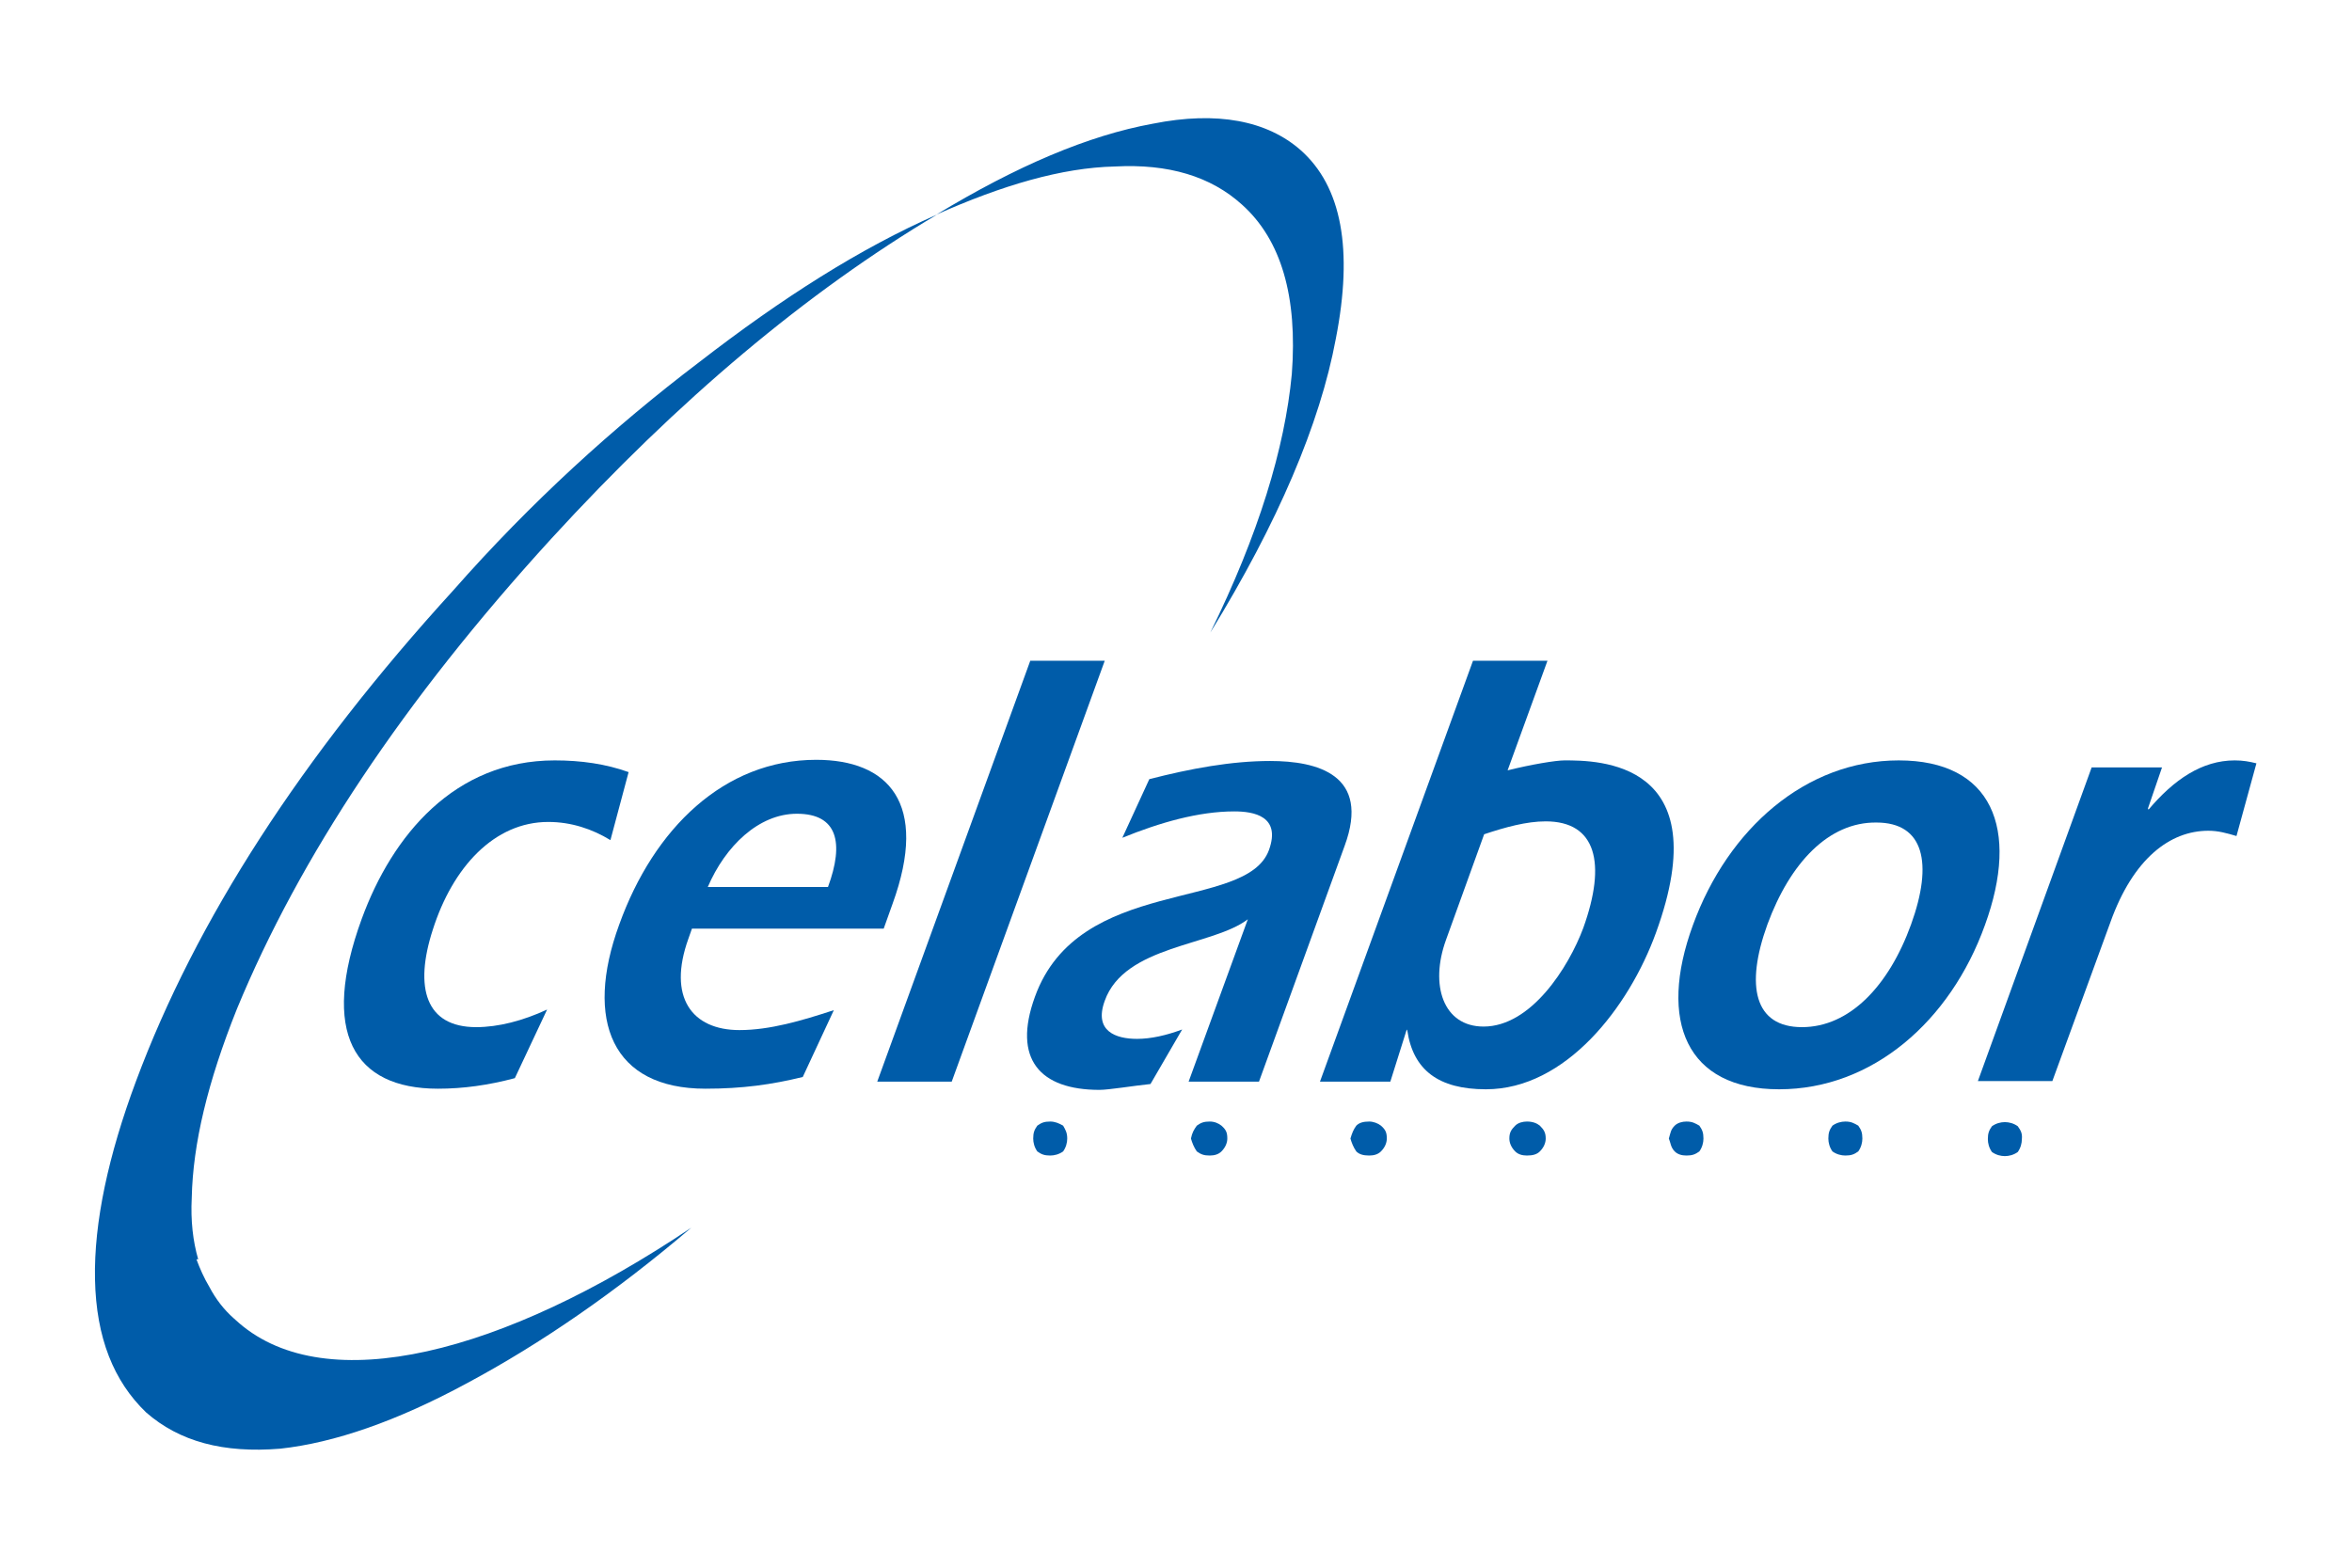 <?xml version="1.0" encoding="UTF-8"?>
<!-- Generator: Adobe Illustrator 25.4.2, SVG Export Plug-In . SVG Version: 6.00 Build 0)  -->
<svg version="1.1" id="Calque_1" xmlns="http://www.w3.org/2000/svg" xmlns:xlink="http://www.w3.org/1999/xlink" x="0px" y="0px" viewBox="0 0 401.1 267.4" style="enable-background:new 0 0 401.1 267.4;" xml:space="preserve">
<style type="text/css">
	.st0{fill:#FFFFFF;}
	.st1{fill:#005CA9;}
</style>
<rect class="st0" width="401.1" height="267.4"/>
<g>
	<path class="st1" d="M287.6,191.3c-0.7,0-1.5,0.2-2,0.7c-0.7,0.7-0.7,1.2-1,2.2c0.3,0.7,0.3,1.5,1,2.2c0.5,0.5,1.2,0.7,2,0.7   c1,0,1.5-0.2,2.2-0.7c0.5-0.7,0.7-1.5,0.7-2.2c0-1-0.2-1.5-0.7-2.2C289.1,191.6,288.6,191.3,287.6,191.3z M314.7,191.3   c-0.7,0-1.5,0.2-2.2,0.7c-0.5,0.7-0.7,1.2-0.7,2.2c0,0.7,0.2,1.5,0.7,2.2c0.7,0.5,1.5,0.7,2.2,0.7c1,0,1.5-0.2,2.2-0.7   c0.5-0.7,0.7-1.5,0.7-2.2c0-1-0.2-1.5-0.7-2.2C316.2,191.6,315.7,191.3,314.7,191.3z M233.5,191.3c-1,0-1.7,0.2-2.2,0.7   c-0.5,0.7-0.7,1.2-1,2.2c0.2,0.7,0.5,1.5,1,2.2c0.5,0.5,1.2,0.7,2.2,0.7c0.8,0,1.5-0.2,2-0.7c0.7-0.7,1-1.5,1-2.2   c0-1-0.2-1.5-1-2.2C235,191.6,234.2,191.3,233.5,191.3z M260.4,191.3c-0.7,0-1.5,0.2-2,0.7c-0.7,0.7-1,1.2-1,2.2   c0,0.7,0.3,1.5,1,2.2c0.5,0.5,1.2,0.7,2,0.7c1,0,1.7-0.2,2.2-0.7c0.7-0.7,1-1.5,1-2.2c0-1-0.3-1.5-1-2.2   C262.1,191.6,261.4,191.3,260.4,191.3z M179.1,191.3c-1,0-1.5,0.2-2.2,0.7c-0.5,0.7-0.7,1.2-0.7,2.2c0,0.7,0.2,1.5,0.7,2.2   c0.7,0.5,1.2,0.7,2.2,0.7c0.7,0,1.5-0.2,2.2-0.7c0.5-0.7,0.7-1.5,0.7-2.2c0-1-0.3-1.5-0.7-2.2C180.6,191.6,179.9,191.3,179.1,191.3   z M206.3,191.3c-1,0-1.5,0.2-2.2,0.7c-0.5,0.7-0.8,1.2-1,2.2c0.2,0.7,0.5,1.5,1,2.2c0.7,0.5,1.2,0.7,2.2,0.7c0.8,0,1.5-0.2,2-0.7   c0.7-0.7,1-1.5,1-2.2c0-1-0.2-1.5-1-2.2C207.8,191.6,207.1,191.3,206.3,191.3z M344.1,192.1c-0.7-0.5-1.5-0.7-2.2-0.7   c-0.7,0-1.5,0.2-2.2,0.7c-0.5,0.7-0.7,1.2-0.7,2.2c0,0.7,0.2,1.5,0.7,2.2c0.7,0.5,1.5,0.7,2.2,0.7c0.7,0,1.5-0.2,2.2-0.7   c0.5-0.7,0.7-1.5,0.7-2.2C344.9,193.3,344.6,192.8,344.1,192.1z"/>
	<path class="st1" d="M16.2,218.2c0.2,10,3.2,17.4,8.7,22.7c5.7,5,13.2,7,22.9,6.2c9.2-1,19.9-4.7,31.9-11.2   c12.5-6.7,25.3-15.5,38.2-26.5c-32.3,21.7-62.2,29.1-77.1,16.3c-0.3-0.3-0.6-0.5-0.9-0.8c-1.7-1.5-3.1-3.3-4.2-5.4   c-0.9-1.5-1.6-3.1-2.2-4.7h0.3c-0.9-3.1-1.3-6.6-1.1-10.5c0.2-9.2,2.7-19.7,7.7-32.2c10.7-25.9,28.4-52.6,53.6-80.2   c21.7-23.7,43.6-42.1,65.8-55.3c-13,5.7-26.4,14.2-40.6,25.2c-14.5,11-28.7,23.9-41.9,38.9c-25.9,28.4-43.9,56.3-54.1,83.7   C18.5,197,16,208.5,16.2,218.2"/>
	<path class="st1" d="M221.8,25.6c-5.7-5-14.2-6.7-25.2-4.5c-11,2-23.2,7.2-36.9,15.5c11.2-5,21.4-8,30.4-8.2   c9.2-0.5,16.4,1.7,21.7,6.5c6.7,6,9.5,15.7,8.5,28.9c-1.2,12.7-5.7,27.4-13.9,44.1c11.5-18.7,18.7-35.6,21.4-50.1   C230.8,42.5,228.8,31.8,221.8,25.6z"/>
	<g>
		<path class="st1" d="M87.8,183.9c-4.5,1.2-8.8,1.8-13.1,1.8c-14.4,0-20.1-9.6-13-29c5.2-14.2,15.8-27,32.9-27    c4.5,0,8.7,0.6,12.6,2l-3.1,11.6c-3.1-1.9-6.7-3.1-10.6-3.1c-9.2,0-16.3,7.7-19.7,18.4c-3.2,9.9-1.2,16.6,7.4,16.6    c3.8,0,8-1.1,12.1-3L87.8,183.9z"/>
		<path class="st1" d="M136.9,183.7c-5.3,1.3-10.3,2-16.6,2c-15.9,0-20.7-11.6-14.7-28c5.9-16.4,17.9-28.1,33.6-28.1    c12.2,0,19.3,7.3,13,24.6l-1.5,4.2H118l-0.6,1.7c-3.6,10,0.6,15.6,8.7,15.6c5.2,0,10.6-1.6,16.1-3.4L136.9,183.7z M141.2,151.3    c2.8-7.6,1.6-12.5-5.3-12.5c-6.5,0-12.2,5.5-15.2,12.5H141.2z"/>
		<path class="st1" d="M175.7,112.7h12.7l-26.1,71.8h-12.7L175.7,112.7z"/>
		<path class="st1" d="M212.8,156.8c-6,4.6-21,4.4-24.4,13.9c-1.9,5.2,1.9,6.5,5.5,6.5c2.4,0,5-0.6,7.7-1.6l-5.4,9.3    c-2.9,0.3-7.1,1-8.7,1c-10.1,0-14.9-5.2-11-15.9c7.5-20.7,36-14.4,39.9-25c2.1-5.8-2.6-6.6-5.9-6.6c-6.1,0-12.7,1.9-19.1,4.5    l4.6-10c7-1.8,14-3.1,20.6-3.1c8,0,17.2,2.3,12.7,14.5l-14.6,40.2h-12L212.8,156.8z"/>
		<path class="st1" d="M251.2,112.7h12.7l-6.8,18.7c4-1,8.2-1.7,9.7-1.7c5.6,0,26.3,0,15.6,29.4c-4.6,12.7-15.4,26.7-29,26.7    c-8.1,0-12.4-3.3-13.4-10l-0.1-0.2l-2.8,8.9h-12L251.2,112.7z M246.6,160.3c-2.8,7.7-0.5,14.8,6.4,14.8c8.1,0,14.5-10.1,17-16.8    c4-11.1,2.2-18.2-6.4-18.2c-3.3,0-6.9,1-10.5,2.2L246.6,160.3z"/>
		<path class="st1" d="M338.5,157.8c-5.9,16.4-19.2,28-35.1,28c-15.8,0-20.7-11.6-14.7-28c6-16.5,19.3-28.1,35.1-28.1    C339.7,129.7,344.5,141.3,338.5,157.8z M301.4,157.7c-3.8,10.5-2.2,17.5,5.9,17.5c8.1,0,14.8-7,18.6-17.5    c3.8-10.5,2.2-17.4-5.9-17.4C311.9,140.2,305.3,147.1,301.4,157.7z"/>
		<path class="st1" d="M366.3,137.9l0.1,0.2c4.3-5.1,9.1-8.4,14.7-8.4c1.4,0,2.5,0.2,3.7,0.5l-3.4,12.4c-1.7-0.5-3.1-0.9-4.8-0.9    c-6.5,0-12.8,4.7-16.7,15.6l-9.9,27.1h-12.7l19.4-53.5h12L366.3,137.9z"/>
	</g>
</g>
</svg>